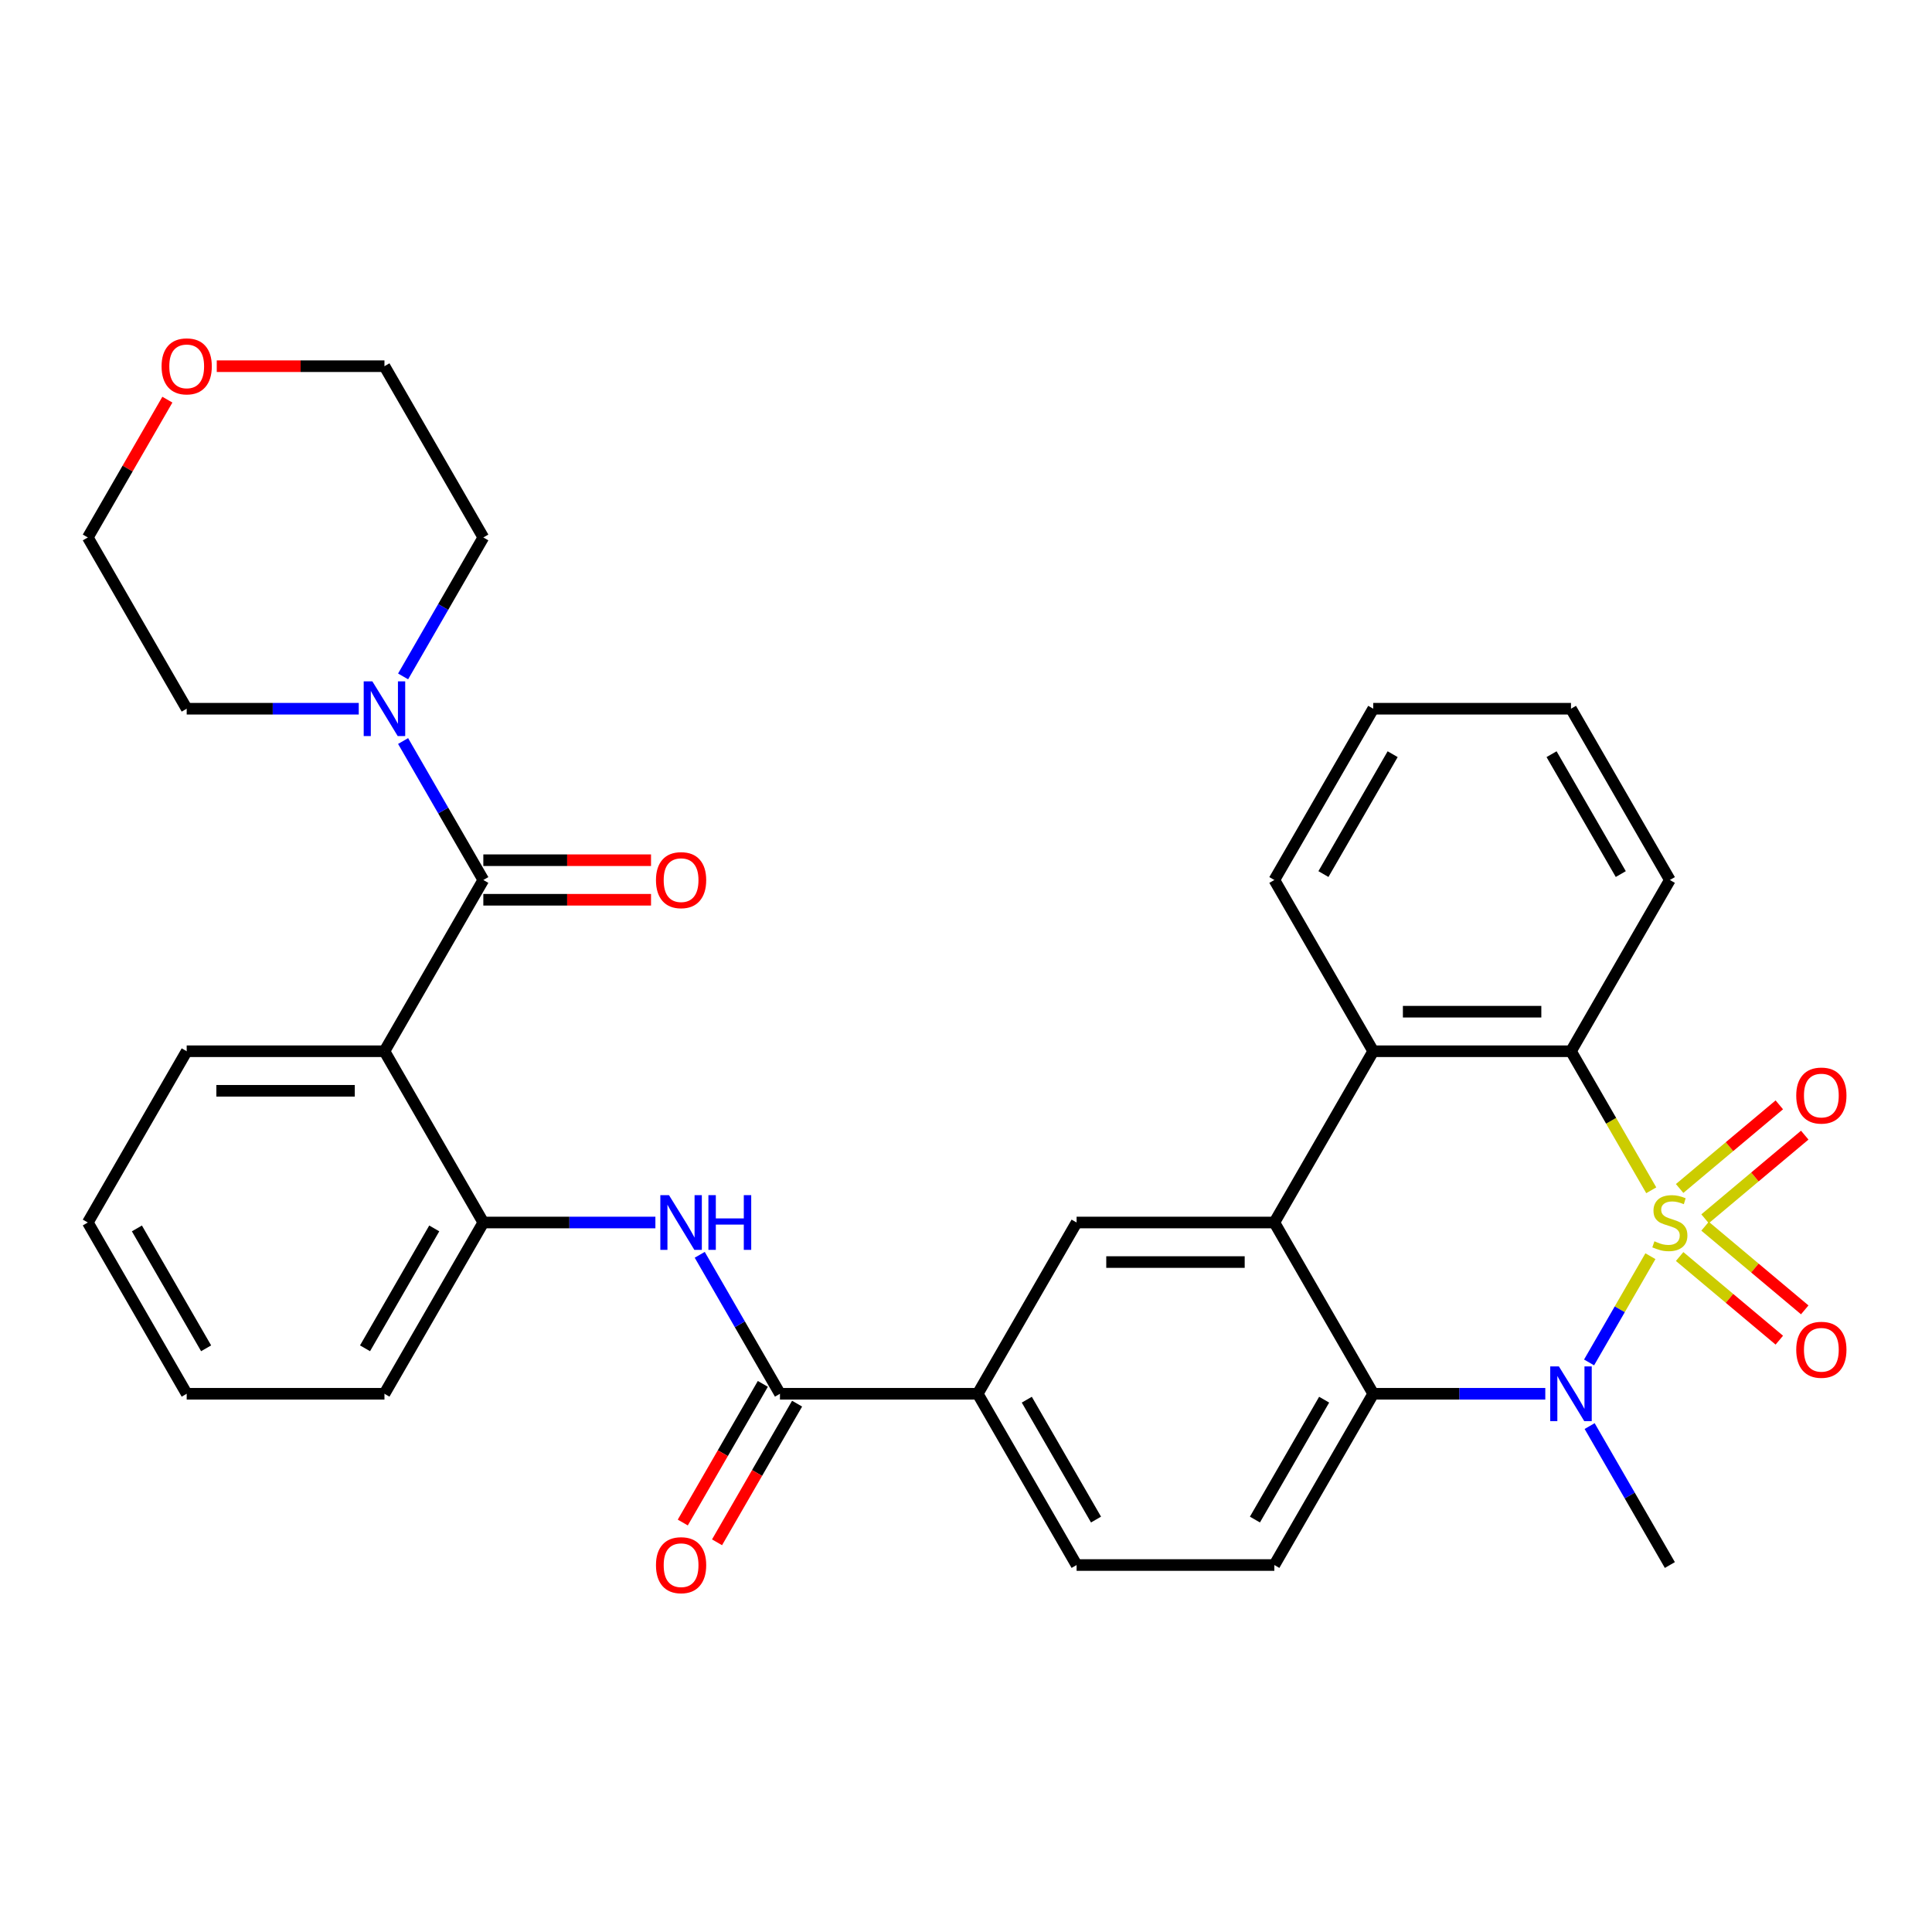 <?xml version='1.0' encoding='iso-8859-1'?>
<svg version='1.1' baseProfile='full'
              xmlns='http://www.w3.org/2000/svg'
                      xmlns:rdkit='http://www.rdkit.org/xml'
                      xmlns:xlink='http://www.w3.org/1999/xlink'
                  xml:space='preserve'
width='1000px' height='1000px' viewBox='0 0 1000 1000'>
<!-- END OF HEADER -->
<rect style='opacity:1.0;fill:#FFFFFF;stroke:none' width='1000' height='1000' x='0' y='0'> </rect>
<path class='bond-0' d='M 854.25,650.206 L 838.376,677.701' style='fill:none;fill-rule:evenodd;stroke:#CCCC00;stroke-width:6px;stroke-linecap:butt;stroke-linejoin:miter;stroke-opacity:1' />
<path class='bond-0' d='M 838.376,677.701 L 822.502,705.196' style='fill:none;fill-rule:evenodd;stroke:#0000FF;stroke-width:6px;stroke-linecap:butt;stroke-linejoin:miter;stroke-opacity:1' />
<path class='bond-1' d='M 854.689,616.088 L 833.914,580.105' style='fill:none;fill-rule:evenodd;stroke:#CCCC00;stroke-width:6px;stroke-linecap:butt;stroke-linejoin:miter;stroke-opacity:1' />
<path class='bond-1' d='M 833.914,580.105 L 813.139,544.122' style='fill:none;fill-rule:evenodd;stroke:#000000;stroke-width:6px;stroke-linecap:butt;stroke-linejoin:miter;stroke-opacity:1' />
<path class='bond-12' d='M 882.537,630.842 L 908.333,609.196' style='fill:none;fill-rule:evenodd;stroke:#CCCC00;stroke-width:6px;stroke-linecap:butt;stroke-linejoin:miter;stroke-opacity:1' />
<path class='bond-12' d='M 908.333,609.196 L 934.13,587.55' style='fill:none;fill-rule:evenodd;stroke:#FF0000;stroke-width:6px;stroke-linecap:butt;stroke-linejoin:miter;stroke-opacity:1' />
<path class='bond-12' d='M 869.378,615.16 L 895.174,593.514' style='fill:none;fill-rule:evenodd;stroke:#CCCC00;stroke-width:6px;stroke-linecap:butt;stroke-linejoin:miter;stroke-opacity:1' />
<path class='bond-12' d='M 895.174,593.514 L 920.971,571.868' style='fill:none;fill-rule:evenodd;stroke:#FF0000;stroke-width:6px;stroke-linecap:butt;stroke-linejoin:miter;stroke-opacity:1' />
<path class='bond-13' d='M 869.378,650.374 L 895.174,672.02' style='fill:none;fill-rule:evenodd;stroke:#CCCC00;stroke-width:6px;stroke-linecap:butt;stroke-linejoin:miter;stroke-opacity:1' />
<path class='bond-13' d='M 895.174,672.02 L 920.971,693.666' style='fill:none;fill-rule:evenodd;stroke:#FF0000;stroke-width:6px;stroke-linecap:butt;stroke-linejoin:miter;stroke-opacity:1' />
<path class='bond-13' d='M 882.537,634.692 L 908.333,656.338' style='fill:none;fill-rule:evenodd;stroke:#CCCC00;stroke-width:6px;stroke-linecap:butt;stroke-linejoin:miter;stroke-opacity:1' />
<path class='bond-13' d='M 908.333,656.338 L 934.13,677.984' style='fill:none;fill-rule:evenodd;stroke:#FF0000;stroke-width:6px;stroke-linecap:butt;stroke-linejoin:miter;stroke-opacity:1' />
<path class='bond-3' d='M 799.841,721.412 L 755.311,721.412' style='fill:none;fill-rule:evenodd;stroke:#0000FF;stroke-width:6px;stroke-linecap:butt;stroke-linejoin:miter;stroke-opacity:1' />
<path class='bond-3' d='M 755.311,721.412 L 710.781,721.412' style='fill:none;fill-rule:evenodd;stroke:#000000;stroke-width:6px;stroke-linecap:butt;stroke-linejoin:miter;stroke-opacity:1' />
<path class='bond-20' d='M 822.792,738.131 L 843.555,774.093' style='fill:none;fill-rule:evenodd;stroke:#0000FF;stroke-width:6px;stroke-linecap:butt;stroke-linejoin:miter;stroke-opacity:1' />
<path class='bond-20' d='M 843.555,774.093 L 864.318,810.056' style='fill:none;fill-rule:evenodd;stroke:#000000;stroke-width:6px;stroke-linecap:butt;stroke-linejoin:miter;stroke-opacity:1' />
<path class='bond-6' d='M 813.139,544.122 L 710.781,544.122' style='fill:none;fill-rule:evenodd;stroke:#000000;stroke-width:6px;stroke-linecap:butt;stroke-linejoin:miter;stroke-opacity:1' />
<path class='bond-6' d='M 797.786,523.651 L 726.135,523.651' style='fill:none;fill-rule:evenodd;stroke:#000000;stroke-width:6px;stroke-linecap:butt;stroke-linejoin:miter;stroke-opacity:1' />
<path class='bond-22' d='M 813.139,544.122 L 864.318,455.478' style='fill:none;fill-rule:evenodd;stroke:#000000;stroke-width:6px;stroke-linecap:butt;stroke-linejoin:miter;stroke-opacity:1' />
<path class='bond-2' d='M 659.602,632.767 L 710.781,544.122' style='fill:none;fill-rule:evenodd;stroke:#000000;stroke-width:6px;stroke-linecap:butt;stroke-linejoin:miter;stroke-opacity:1' />
<path class='bond-9' d='M 659.602,632.767 L 557.245,632.767' style='fill:none;fill-rule:evenodd;stroke:#000000;stroke-width:6px;stroke-linecap:butt;stroke-linejoin:miter;stroke-opacity:1' />
<path class='bond-9' d='M 644.249,653.239 L 572.598,653.239' style='fill:none;fill-rule:evenodd;stroke:#000000;stroke-width:6px;stroke-linecap:butt;stroke-linejoin:miter;stroke-opacity:1' />
<path class='bond-33' d='M 659.602,632.767 L 710.781,721.412' style='fill:none;fill-rule:evenodd;stroke:#000000;stroke-width:6px;stroke-linecap:butt;stroke-linejoin:miter;stroke-opacity:1' />
<path class='bond-15' d='M 710.781,721.412 L 659.602,810.056' style='fill:none;fill-rule:evenodd;stroke:#000000;stroke-width:6px;stroke-linecap:butt;stroke-linejoin:miter;stroke-opacity:1' />
<path class='bond-15' d='M 685.376,724.472 L 649.55,786.524' style='fill:none;fill-rule:evenodd;stroke:#000000;stroke-width:6px;stroke-linecap:butt;stroke-linejoin:miter;stroke-opacity:1' />
<path class='bond-4' d='M 250.171,455.478 L 198.992,544.122' style='fill:none;fill-rule:evenodd;stroke:#000000;stroke-width:6px;stroke-linecap:butt;stroke-linejoin:miter;stroke-opacity:1' />
<path class='bond-10' d='M 250.171,455.478 L 229.407,419.515' style='fill:none;fill-rule:evenodd;stroke:#000000;stroke-width:6px;stroke-linecap:butt;stroke-linejoin:miter;stroke-opacity:1' />
<path class='bond-10' d='M 229.407,419.515 L 208.644,383.552' style='fill:none;fill-rule:evenodd;stroke:#0000FF;stroke-width:6px;stroke-linecap:butt;stroke-linejoin:miter;stroke-opacity:1' />
<path class='bond-16' d='M 250.171,465.714 L 293.57,465.714' style='fill:none;fill-rule:evenodd;stroke:#000000;stroke-width:6px;stroke-linecap:butt;stroke-linejoin:miter;stroke-opacity:1' />
<path class='bond-16' d='M 293.57,465.714 L 336.97,465.714' style='fill:none;fill-rule:evenodd;stroke:#FF0000;stroke-width:6px;stroke-linecap:butt;stroke-linejoin:miter;stroke-opacity:1' />
<path class='bond-16' d='M 250.171,445.242 L 293.57,445.242' style='fill:none;fill-rule:evenodd;stroke:#000000;stroke-width:6px;stroke-linecap:butt;stroke-linejoin:miter;stroke-opacity:1' />
<path class='bond-16' d='M 293.57,445.242 L 336.97,445.242' style='fill:none;fill-rule:evenodd;stroke:#FF0000;stroke-width:6px;stroke-linecap:butt;stroke-linejoin:miter;stroke-opacity:1' />
<path class='bond-5' d='M 198.992,544.122 L 250.171,632.767' style='fill:none;fill-rule:evenodd;stroke:#000000;stroke-width:6px;stroke-linecap:butt;stroke-linejoin:miter;stroke-opacity:1' />
<path class='bond-21' d='M 198.992,544.122 L 96.633,544.122' style='fill:none;fill-rule:evenodd;stroke:#000000;stroke-width:6px;stroke-linecap:butt;stroke-linejoin:miter;stroke-opacity:1' />
<path class='bond-21' d='M 183.638,564.594 L 111.987,564.594' style='fill:none;fill-rule:evenodd;stroke:#000000;stroke-width:6px;stroke-linecap:butt;stroke-linejoin:miter;stroke-opacity:1' />
<path class='bond-23' d='M 710.781,544.122 L 659.602,455.478' style='fill:none;fill-rule:evenodd;stroke:#000000;stroke-width:6px;stroke-linecap:butt;stroke-linejoin:miter;stroke-opacity:1' />
<path class='bond-7' d='M 403.708,721.412 L 506.066,721.412' style='fill:none;fill-rule:evenodd;stroke:#000000;stroke-width:6px;stroke-linecap:butt;stroke-linejoin:miter;stroke-opacity:1' />
<path class='bond-8' d='M 403.708,721.412 L 382.944,685.449' style='fill:none;fill-rule:evenodd;stroke:#000000;stroke-width:6px;stroke-linecap:butt;stroke-linejoin:miter;stroke-opacity:1' />
<path class='bond-8' d='M 382.944,685.449 L 362.181,649.486' style='fill:none;fill-rule:evenodd;stroke:#0000FF;stroke-width:6px;stroke-linecap:butt;stroke-linejoin:miter;stroke-opacity:1' />
<path class='bond-17' d='M 394.843,716.294 L 374.126,752.177' style='fill:none;fill-rule:evenodd;stroke:#000000;stroke-width:6px;stroke-linecap:butt;stroke-linejoin:miter;stroke-opacity:1' />
<path class='bond-17' d='M 374.126,752.177 L 353.409,788.059' style='fill:none;fill-rule:evenodd;stroke:#FF0000;stroke-width:6px;stroke-linecap:butt;stroke-linejoin:miter;stroke-opacity:1' />
<path class='bond-17' d='M 412.572,726.529 L 391.855,762.412' style='fill:none;fill-rule:evenodd;stroke:#000000;stroke-width:6px;stroke-linecap:butt;stroke-linejoin:miter;stroke-opacity:1' />
<path class='bond-17' d='M 391.855,762.412 L 371.138,798.295' style='fill:none;fill-rule:evenodd;stroke:#FF0000;stroke-width:6px;stroke-linecap:butt;stroke-linejoin:miter;stroke-opacity:1' />
<path class='bond-11' d='M 339.23,632.767 L 294.7,632.767' style='fill:none;fill-rule:evenodd;stroke:#0000FF;stroke-width:6px;stroke-linecap:butt;stroke-linejoin:miter;stroke-opacity:1' />
<path class='bond-11' d='M 294.7,632.767 L 250.171,632.767' style='fill:none;fill-rule:evenodd;stroke:#000000;stroke-width:6px;stroke-linecap:butt;stroke-linejoin:miter;stroke-opacity:1' />
<path class='bond-14' d='M 557.245,632.767 L 506.066,721.412' style='fill:none;fill-rule:evenodd;stroke:#000000;stroke-width:6px;stroke-linecap:butt;stroke-linejoin:miter;stroke-opacity:1' />
<path class='bond-24' d='M 185.693,366.833 L 141.163,366.833' style='fill:none;fill-rule:evenodd;stroke:#0000FF;stroke-width:6px;stroke-linecap:butt;stroke-linejoin:miter;stroke-opacity:1' />
<path class='bond-24' d='M 141.163,366.833 L 96.633,366.833' style='fill:none;fill-rule:evenodd;stroke:#000000;stroke-width:6px;stroke-linecap:butt;stroke-linejoin:miter;stroke-opacity:1' />
<path class='bond-25' d='M 208.644,350.114 L 229.407,314.151' style='fill:none;fill-rule:evenodd;stroke:#0000FF;stroke-width:6px;stroke-linecap:butt;stroke-linejoin:miter;stroke-opacity:1' />
<path class='bond-25' d='M 229.407,314.151 L 250.171,278.188' style='fill:none;fill-rule:evenodd;stroke:#000000;stroke-width:6px;stroke-linecap:butt;stroke-linejoin:miter;stroke-opacity:1' />
<path class='bond-26' d='M 250.171,632.767 L 198.992,721.412' style='fill:none;fill-rule:evenodd;stroke:#000000;stroke-width:6px;stroke-linecap:butt;stroke-linejoin:miter;stroke-opacity:1' />
<path class='bond-26' d='M 224.765,635.828 L 188.939,697.879' style='fill:none;fill-rule:evenodd;stroke:#000000;stroke-width:6px;stroke-linecap:butt;stroke-linejoin:miter;stroke-opacity:1' />
<path class='bond-35' d='M 506.066,721.412 L 557.245,810.056' style='fill:none;fill-rule:evenodd;stroke:#000000;stroke-width:6px;stroke-linecap:butt;stroke-linejoin:miter;stroke-opacity:1' />
<path class='bond-35' d='M 531.471,724.472 L 567.297,786.524' style='fill:none;fill-rule:evenodd;stroke:#000000;stroke-width:6px;stroke-linecap:butt;stroke-linejoin:miter;stroke-opacity:1' />
<path class='bond-18' d='M 659.602,810.056 L 557.245,810.056' style='fill:none;fill-rule:evenodd;stroke:#000000;stroke-width:6px;stroke-linecap:butt;stroke-linejoin:miter;stroke-opacity:1' />
<path class='bond-19' d='M 112.192,189.544 L 155.592,189.544' style='fill:none;fill-rule:evenodd;stroke:#FF0000;stroke-width:6px;stroke-linecap:butt;stroke-linejoin:miter;stroke-opacity:1' />
<path class='bond-19' d='M 155.592,189.544 L 198.992,189.544' style='fill:none;fill-rule:evenodd;stroke:#000000;stroke-width:6px;stroke-linecap:butt;stroke-linejoin:miter;stroke-opacity:1' />
<path class='bond-37' d='M 86.634,206.863 L 66.044,242.526' style='fill:none;fill-rule:evenodd;stroke:#FF0000;stroke-width:6px;stroke-linecap:butt;stroke-linejoin:miter;stroke-opacity:1' />
<path class='bond-37' d='M 66.044,242.526 L 45.455,278.188' style='fill:none;fill-rule:evenodd;stroke:#000000;stroke-width:6px;stroke-linecap:butt;stroke-linejoin:miter;stroke-opacity:1' />
<path class='bond-36' d='M 96.633,544.122 L 45.455,632.767' style='fill:none;fill-rule:evenodd;stroke:#000000;stroke-width:6px;stroke-linecap:butt;stroke-linejoin:miter;stroke-opacity:1' />
<path class='bond-30' d='M 864.318,455.478 L 813.139,366.833' style='fill:none;fill-rule:evenodd;stroke:#000000;stroke-width:6px;stroke-linecap:butt;stroke-linejoin:miter;stroke-opacity:1' />
<path class='bond-30' d='M 838.913,452.417 L 803.087,390.366' style='fill:none;fill-rule:evenodd;stroke:#000000;stroke-width:6px;stroke-linecap:butt;stroke-linejoin:miter;stroke-opacity:1' />
<path class='bond-34' d='M 659.602,455.478 L 710.781,366.833' style='fill:none;fill-rule:evenodd;stroke:#000000;stroke-width:6px;stroke-linecap:butt;stroke-linejoin:miter;stroke-opacity:1' />
<path class='bond-34' d='M 685.008,452.417 L 720.834,390.366' style='fill:none;fill-rule:evenodd;stroke:#000000;stroke-width:6px;stroke-linecap:butt;stroke-linejoin:miter;stroke-opacity:1' />
<path class='bond-27' d='M 96.633,366.833 L 45.455,278.188' style='fill:none;fill-rule:evenodd;stroke:#000000;stroke-width:6px;stroke-linecap:butt;stroke-linejoin:miter;stroke-opacity:1' />
<path class='bond-28' d='M 250.171,278.188 L 198.992,189.544' style='fill:none;fill-rule:evenodd;stroke:#000000;stroke-width:6px;stroke-linecap:butt;stroke-linejoin:miter;stroke-opacity:1' />
<path class='bond-32' d='M 198.992,721.412 L 96.633,721.412' style='fill:none;fill-rule:evenodd;stroke:#000000;stroke-width:6px;stroke-linecap:butt;stroke-linejoin:miter;stroke-opacity:1' />
<path class='bond-29' d='M 45.455,632.767 L 96.633,721.412' style='fill:none;fill-rule:evenodd;stroke:#000000;stroke-width:6px;stroke-linecap:butt;stroke-linejoin:miter;stroke-opacity:1' />
<path class='bond-29' d='M 70.86,635.828 L 106.686,697.879' style='fill:none;fill-rule:evenodd;stroke:#000000;stroke-width:6px;stroke-linecap:butt;stroke-linejoin:miter;stroke-opacity:1' />
<path class='bond-31' d='M 813.139,366.833 L 710.781,366.833' style='fill:none;fill-rule:evenodd;stroke:#000000;stroke-width:6px;stroke-linecap:butt;stroke-linejoin:miter;stroke-opacity:1' />
<path  class='atom-0' d='M 856.318 642.487
Q 856.638 642.607, 857.958 643.167
Q 859.278 643.727, 860.718 644.087
Q 862.198 644.407, 863.638 644.407
Q 866.318 644.407, 867.878 643.127
Q 869.438 641.807, 869.438 639.527
Q 869.438 637.967, 868.638 637.007
Q 867.878 636.047, 866.678 635.527
Q 865.478 635.007, 863.478 634.407
Q 860.958 633.647, 859.438 632.927
Q 857.958 632.207, 856.878 630.687
Q 855.838 629.167, 855.838 626.607
Q 855.838 623.047, 858.238 620.847
Q 860.678 618.647, 865.478 618.647
Q 868.758 618.647, 872.478 620.207
L 871.558 623.287
Q 868.158 621.887, 865.598 621.887
Q 862.838 621.887, 861.318 623.047
Q 859.798 624.167, 859.838 626.127
Q 859.838 627.647, 860.598 628.567
Q 861.398 629.487, 862.518 630.007
Q 863.678 630.527, 865.598 631.127
Q 868.158 631.927, 869.678 632.727
Q 871.198 633.527, 872.278 635.167
Q 873.398 636.767, 873.398 639.527
Q 873.398 643.447, 870.758 645.567
Q 868.158 647.647, 863.798 647.647
Q 861.278 647.647, 859.358 647.087
Q 857.478 646.567, 855.238 645.647
L 856.318 642.487
' fill='#CCCC00'/>
<path  class='atom-1' d='M 806.879 707.252
L 816.159 722.252
Q 817.079 723.732, 818.559 726.412
Q 820.039 729.092, 820.119 729.252
L 820.119 707.252
L 823.879 707.252
L 823.879 735.572
L 819.999 735.572
L 810.039 719.172
Q 808.879 717.252, 807.639 715.052
Q 806.439 712.852, 806.079 712.172
L 806.079 735.572
L 802.399 735.572
L 802.399 707.252
L 806.879 707.252
' fill='#0000FF'/>
<path  class='atom-9' d='M 346.269 618.607
L 355.549 633.607
Q 356.469 635.087, 357.949 637.767
Q 359.429 640.447, 359.509 640.607
L 359.509 618.607
L 363.269 618.607
L 363.269 646.927
L 359.389 646.927
L 349.429 630.527
Q 348.269 628.607, 347.029 626.407
Q 345.829 624.207, 345.469 623.527
L 345.469 646.927
L 341.789 646.927
L 341.789 618.607
L 346.269 618.607
' fill='#0000FF'/>
<path  class='atom-9' d='M 366.669 618.607
L 370.509 618.607
L 370.509 630.647
L 384.989 630.647
L 384.989 618.607
L 388.829 618.607
L 388.829 646.927
L 384.989 646.927
L 384.989 633.847
L 370.509 633.847
L 370.509 646.927
L 366.669 646.927
L 366.669 618.607
' fill='#0000FF'/>
<path  class='atom-11' d='M 192.732 352.673
L 202.012 367.673
Q 202.932 369.153, 204.412 371.833
Q 205.892 374.513, 205.972 374.673
L 205.972 352.673
L 209.732 352.673
L 209.732 380.993
L 205.852 380.993
L 195.892 364.593
Q 194.732 362.673, 193.492 360.473
Q 192.292 358.273, 191.932 357.593
L 191.932 380.993
L 188.252 380.993
L 188.252 352.673
L 192.732 352.673
' fill='#0000FF'/>
<path  class='atom-13' d='M 929.729 567.053
Q 929.729 560.253, 933.089 556.453
Q 936.449 552.653, 942.729 552.653
Q 949.009 552.653, 952.369 556.453
Q 955.729 560.253, 955.729 567.053
Q 955.729 573.933, 952.329 577.853
Q 948.929 581.733, 942.729 581.733
Q 936.489 581.733, 933.089 577.853
Q 929.729 573.973, 929.729 567.053
M 942.729 578.533
Q 947.049 578.533, 949.369 575.653
Q 951.729 572.733, 951.729 567.053
Q 951.729 561.493, 949.369 558.693
Q 947.049 555.853, 942.729 555.853
Q 938.409 555.853, 936.049 558.653
Q 933.729 561.453, 933.729 567.053
Q 933.729 572.773, 936.049 575.653
Q 938.409 578.533, 942.729 578.533
' fill='#FF0000'/>
<path  class='atom-14' d='M 929.729 698.641
Q 929.729 691.841, 933.089 688.041
Q 936.449 684.241, 942.729 684.241
Q 949.009 684.241, 952.369 688.041
Q 955.729 691.841, 955.729 698.641
Q 955.729 705.521, 952.329 709.441
Q 948.929 713.321, 942.729 713.321
Q 936.489 713.321, 933.089 709.441
Q 929.729 705.561, 929.729 698.641
M 942.729 710.121
Q 947.049 710.121, 949.369 707.241
Q 951.729 704.321, 951.729 698.641
Q 951.729 693.081, 949.369 690.281
Q 947.049 687.441, 942.729 687.441
Q 938.409 687.441, 936.049 690.241
Q 933.729 693.041, 933.729 698.641
Q 933.729 704.361, 936.049 707.241
Q 938.409 710.121, 942.729 710.121
' fill='#FF0000'/>
<path  class='atom-17' d='M 339.529 455.558
Q 339.529 448.758, 342.889 444.958
Q 346.249 441.158, 352.529 441.158
Q 358.809 441.158, 362.169 444.958
Q 365.529 448.758, 365.529 455.558
Q 365.529 462.438, 362.129 466.358
Q 358.729 470.238, 352.529 470.238
Q 346.289 470.238, 342.889 466.358
Q 339.529 462.478, 339.529 455.558
M 352.529 467.038
Q 356.849 467.038, 359.169 464.158
Q 361.529 461.238, 361.529 455.558
Q 361.529 449.998, 359.169 447.198
Q 356.849 444.358, 352.529 444.358
Q 348.209 444.358, 345.849 447.158
Q 343.529 449.958, 343.529 455.558
Q 343.529 461.278, 345.849 464.158
Q 348.209 467.038, 352.529 467.038
' fill='#FF0000'/>
<path  class='atom-18' d='M 339.529 810.136
Q 339.529 803.336, 342.889 799.536
Q 346.249 795.736, 352.529 795.736
Q 358.809 795.736, 362.169 799.536
Q 365.529 803.336, 365.529 810.136
Q 365.529 817.016, 362.129 820.936
Q 358.729 824.816, 352.529 824.816
Q 346.289 824.816, 342.889 820.936
Q 339.529 817.056, 339.529 810.136
M 352.529 821.616
Q 356.849 821.616, 359.169 818.736
Q 361.529 815.816, 361.529 810.136
Q 361.529 804.576, 359.169 801.776
Q 356.849 798.936, 352.529 798.936
Q 348.209 798.936, 345.849 801.736
Q 343.529 804.536, 343.529 810.136
Q 343.529 815.856, 345.849 818.736
Q 348.209 821.616, 352.529 821.616
' fill='#FF0000'/>
<path  class='atom-20' d='M 83.633 189.624
Q 83.633 182.824, 86.993 179.024
Q 90.353 175.224, 96.633 175.224
Q 102.914 175.224, 106.274 179.024
Q 109.634 182.824, 109.634 189.624
Q 109.634 196.504, 106.234 200.424
Q 102.834 204.304, 96.633 204.304
Q 90.394 204.304, 86.993 200.424
Q 83.633 196.544, 83.633 189.624
M 96.633 201.104
Q 100.954 201.104, 103.274 198.224
Q 105.634 195.304, 105.634 189.624
Q 105.634 184.064, 103.274 181.264
Q 100.954 178.424, 96.633 178.424
Q 92.314 178.424, 89.954 181.224
Q 87.633 184.024, 87.633 189.624
Q 87.633 195.344, 89.954 198.224
Q 92.314 201.104, 96.633 201.104
' fill='#FF0000'/>
</svg>

